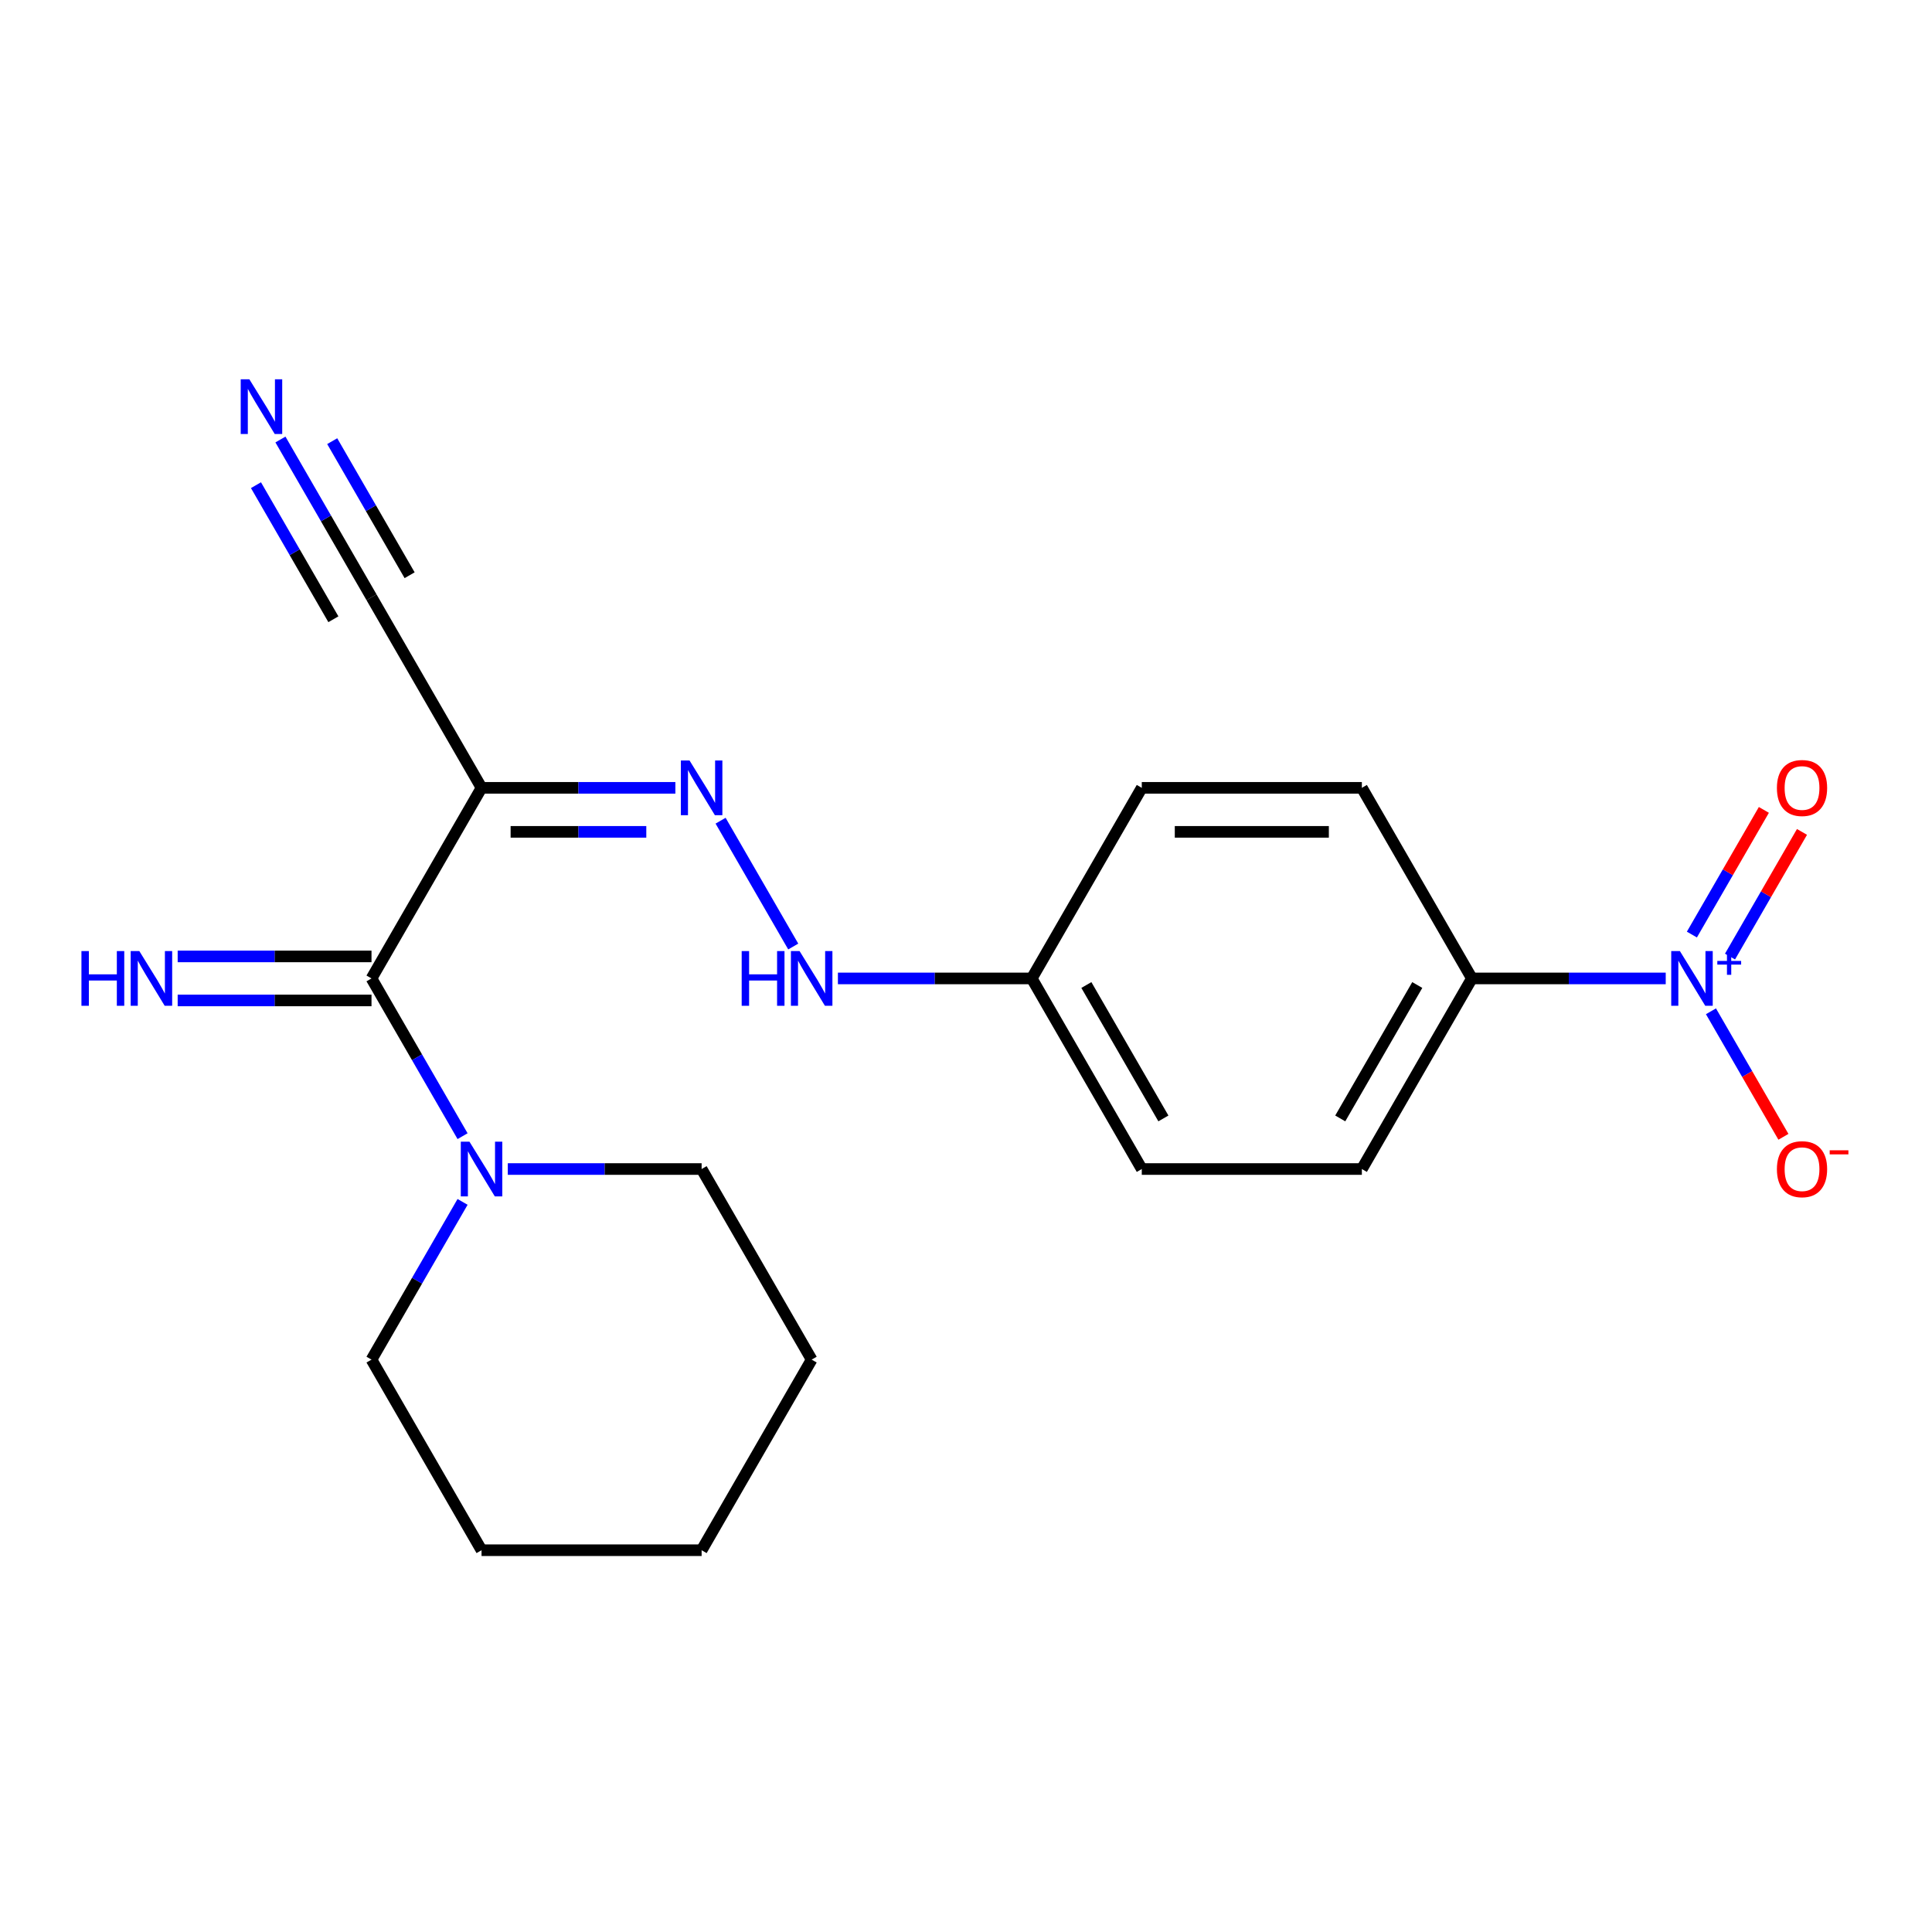 <?xml version='1.0' encoding='iso-8859-1'?>
<svg version='1.1' baseProfile='full'
              xmlns='http://www.w3.org/2000/svg'
                      xmlns:rdkit='http://www.rdkit.org/xml'
                      xmlns:xlink='http://www.w3.org/1999/xlink'
                  xml:space='preserve'
width='1000px' height='1000px' viewBox='0 0 1000 1000'>
<!-- END OF HEADER -->
<rect style='opacity:1.0;fill:#FFFFFF;stroke:none' width='1000' height='1000' x='0' y='0'> </rect>
<path class='bond-6' d='M 862.179,506.435 L 812.017,506.435' style='fill:none;fill-rule:evenodd;stroke:#0000FF;stroke-width:6px;stroke-linecap:butt;stroke-linejoin:miter;stroke-opacity:1' />
<path class='bond-6' d='M 812.017,506.435 L 761.854,506.435' style='fill:none;fill-rule:evenodd;stroke:#000000;stroke-width:6px;stroke-linecap:butt;stroke-linejoin:miter;stroke-opacity:1' />
<path class='bond-7' d='M 885.587,523.443 L 904.341,555.926' style='fill:none;fill-rule:evenodd;stroke:#0000FF;stroke-width:6px;stroke-linecap:butt;stroke-linejoin:miter;stroke-opacity:1' />
<path class='bond-7' d='M 904.341,555.926 L 923.095,588.41' style='fill:none;fill-rule:evenodd;stroke:#FF0000;stroke-width:6px;stroke-linecap:butt;stroke-linejoin:miter;stroke-opacity:1' />
<path class='bond-9' d='M 895.452,495.123 L 914.079,462.859' style='fill:none;fill-rule:evenodd;stroke:#0000FF;stroke-width:6px;stroke-linecap:butt;stroke-linejoin:miter;stroke-opacity:1' />
<path class='bond-9' d='M 914.079,462.859 L 932.707,430.596' style='fill:none;fill-rule:evenodd;stroke:#FF0000;stroke-width:6px;stroke-linecap:butt;stroke-linejoin:miter;stroke-opacity:1' />
<path class='bond-9' d='M 875.721,483.732 L 894.349,451.468' style='fill:none;fill-rule:evenodd;stroke:#0000FF;stroke-width:6px;stroke-linecap:butt;stroke-linejoin:miter;stroke-opacity:1' />
<path class='bond-9' d='M 894.349,451.468 L 912.976,419.205' style='fill:none;fill-rule:evenodd;stroke:#FF0000;stroke-width:6px;stroke-linecap:butt;stroke-linejoin:miter;stroke-opacity:1' />
<path class='bond-0' d='M 192.288,506.435 L 249.245,407.783' style='fill:none;fill-rule:evenodd;stroke:#000000;stroke-width:6px;stroke-linecap:butt;stroke-linejoin:miter;stroke-opacity:1' />
<path class='bond-2' d='M 192.288,506.435 L 215.857,547.257' style='fill:none;fill-rule:evenodd;stroke:#000000;stroke-width:6px;stroke-linecap:butt;stroke-linejoin:miter;stroke-opacity:1' />
<path class='bond-2' d='M 215.857,547.257 L 239.425,588.079' style='fill:none;fill-rule:evenodd;stroke:#0000FF;stroke-width:6px;stroke-linecap:butt;stroke-linejoin:miter;stroke-opacity:1' />
<path class='bond-8' d='M 192.288,495.044 L 142.126,495.044' style='fill:none;fill-rule:evenodd;stroke:#000000;stroke-width:6px;stroke-linecap:butt;stroke-linejoin:miter;stroke-opacity:1' />
<path class='bond-8' d='M 142.126,495.044 L 91.963,495.044' style='fill:none;fill-rule:evenodd;stroke:#0000FF;stroke-width:6px;stroke-linecap:butt;stroke-linejoin:miter;stroke-opacity:1' />
<path class='bond-8' d='M 192.288,517.826 L 142.126,517.826' style='fill:none;fill-rule:evenodd;stroke:#000000;stroke-width:6px;stroke-linecap:butt;stroke-linejoin:miter;stroke-opacity:1' />
<path class='bond-8' d='M 142.126,517.826 L 91.963,517.826' style='fill:none;fill-rule:evenodd;stroke:#0000FF;stroke-width:6px;stroke-linecap:butt;stroke-linejoin:miter;stroke-opacity:1' />
<path class='bond-1' d='M 249.245,407.783 L 299.407,407.783' style='fill:none;fill-rule:evenodd;stroke:#000000;stroke-width:6px;stroke-linecap:butt;stroke-linejoin:miter;stroke-opacity:1' />
<path class='bond-1' d='M 299.407,407.783 L 349.57,407.783' style='fill:none;fill-rule:evenodd;stroke:#0000FF;stroke-width:6px;stroke-linecap:butt;stroke-linejoin:miter;stroke-opacity:1' />
<path class='bond-1' d='M 264.294,430.566 L 299.407,430.566' style='fill:none;fill-rule:evenodd;stroke:#000000;stroke-width:6px;stroke-linecap:butt;stroke-linejoin:miter;stroke-opacity:1' />
<path class='bond-1' d='M 299.407,430.566 L 334.521,430.566' style='fill:none;fill-rule:evenodd;stroke:#0000FF;stroke-width:6px;stroke-linecap:butt;stroke-linejoin:miter;stroke-opacity:1' />
<path class='bond-4' d='M 249.245,407.783 L 192.288,309.132' style='fill:none;fill-rule:evenodd;stroke:#000000;stroke-width:6px;stroke-linecap:butt;stroke-linejoin:miter;stroke-opacity:1' />
<path class='bond-16' d='M 239.425,622.095 L 215.857,662.916' style='fill:none;fill-rule:evenodd;stroke:#0000FF;stroke-width:6px;stroke-linecap:butt;stroke-linejoin:miter;stroke-opacity:1' />
<path class='bond-16' d='M 215.857,662.916 L 192.288,703.738' style='fill:none;fill-rule:evenodd;stroke:#000000;stroke-width:6px;stroke-linecap:butt;stroke-linejoin:miter;stroke-opacity:1' />
<path class='bond-17' d='M 262.833,605.087 L 312.995,605.087' style='fill:none;fill-rule:evenodd;stroke:#0000FF;stroke-width:6px;stroke-linecap:butt;stroke-linejoin:miter;stroke-opacity:1' />
<path class='bond-17' d='M 312.995,605.087 L 363.158,605.087' style='fill:none;fill-rule:evenodd;stroke:#000000;stroke-width:6px;stroke-linecap:butt;stroke-linejoin:miter;stroke-opacity:1' />
<path class='bond-3' d='M 372.977,424.791 L 410.579,489.918' style='fill:none;fill-rule:evenodd;stroke:#0000FF;stroke-width:6px;stroke-linecap:butt;stroke-linejoin:miter;stroke-opacity:1' />
<path class='bond-5' d='M 192.288,309.132 L 168.72,268.31' style='fill:none;fill-rule:evenodd;stroke:#000000;stroke-width:6px;stroke-linecap:butt;stroke-linejoin:miter;stroke-opacity:1' />
<path class='bond-5' d='M 168.72,268.31 L 145.151,227.488' style='fill:none;fill-rule:evenodd;stroke:#0000FF;stroke-width:6px;stroke-linecap:butt;stroke-linejoin:miter;stroke-opacity:1' />
<path class='bond-5' d='M 212.019,297.74 L 191.985,263.042' style='fill:none;fill-rule:evenodd;stroke:#000000;stroke-width:6px;stroke-linecap:butt;stroke-linejoin:miter;stroke-opacity:1' />
<path class='bond-5' d='M 191.985,263.042 L 171.952,228.343' style='fill:none;fill-rule:evenodd;stroke:#0000FF;stroke-width:6px;stroke-linecap:butt;stroke-linejoin:miter;stroke-opacity:1' />
<path class='bond-5' d='M 172.558,320.523 L 152.525,285.824' style='fill:none;fill-rule:evenodd;stroke:#000000;stroke-width:6px;stroke-linecap:butt;stroke-linejoin:miter;stroke-opacity:1' />
<path class='bond-5' d='M 152.525,285.824 L 132.491,251.126' style='fill:none;fill-rule:evenodd;stroke:#0000FF;stroke-width:6px;stroke-linecap:butt;stroke-linejoin:miter;stroke-opacity:1' />
<path class='bond-11' d='M 761.854,506.435 L 704.897,605.087' style='fill:none;fill-rule:evenodd;stroke:#000000;stroke-width:6px;stroke-linecap:butt;stroke-linejoin:miter;stroke-opacity:1' />
<path class='bond-11' d='M 733.58,509.841 L 693.711,578.898' style='fill:none;fill-rule:evenodd;stroke:#000000;stroke-width:6px;stroke-linecap:butt;stroke-linejoin:miter;stroke-opacity:1' />
<path class='bond-12' d='M 761.854,506.435 L 704.897,407.783' style='fill:none;fill-rule:evenodd;stroke:#000000;stroke-width:6px;stroke-linecap:butt;stroke-linejoin:miter;stroke-opacity:1' />
<path class='bond-10' d='M 433.702,506.435 L 483.865,506.435' style='fill:none;fill-rule:evenodd;stroke:#0000FF;stroke-width:6px;stroke-linecap:butt;stroke-linejoin:miter;stroke-opacity:1' />
<path class='bond-10' d='M 483.865,506.435 L 534.028,506.435' style='fill:none;fill-rule:evenodd;stroke:#000000;stroke-width:6px;stroke-linecap:butt;stroke-linejoin:miter;stroke-opacity:1' />
<path class='bond-14' d='M 704.897,605.087 L 590.984,605.087' style='fill:none;fill-rule:evenodd;stroke:#000000;stroke-width:6px;stroke-linecap:butt;stroke-linejoin:miter;stroke-opacity:1' />
<path class='bond-15' d='M 704.897,407.783 L 590.984,407.783' style='fill:none;fill-rule:evenodd;stroke:#000000;stroke-width:6px;stroke-linecap:butt;stroke-linejoin:miter;stroke-opacity:1' />
<path class='bond-15' d='M 687.81,430.566 L 608.071,430.566' style='fill:none;fill-rule:evenodd;stroke:#000000;stroke-width:6px;stroke-linecap:butt;stroke-linejoin:miter;stroke-opacity:1' />
<path class='bond-13' d='M 534.028,506.435 L 590.984,407.783' style='fill:none;fill-rule:evenodd;stroke:#000000;stroke-width:6px;stroke-linecap:butt;stroke-linejoin:miter;stroke-opacity:1' />
<path class='bond-21' d='M 534.028,506.435 L 590.984,605.087' style='fill:none;fill-rule:evenodd;stroke:#000000;stroke-width:6px;stroke-linecap:butt;stroke-linejoin:miter;stroke-opacity:1' />
<path class='bond-21' d='M 562.302,509.841 L 602.171,578.898' style='fill:none;fill-rule:evenodd;stroke:#000000;stroke-width:6px;stroke-linecap:butt;stroke-linejoin:miter;stroke-opacity:1' />
<path class='bond-19' d='M 192.288,703.738 L 249.245,802.39' style='fill:none;fill-rule:evenodd;stroke:#000000;stroke-width:6px;stroke-linecap:butt;stroke-linejoin:miter;stroke-opacity:1' />
<path class='bond-18' d='M 363.158,605.087 L 420.115,703.738' style='fill:none;fill-rule:evenodd;stroke:#000000;stroke-width:6px;stroke-linecap:butt;stroke-linejoin:miter;stroke-opacity:1' />
<path class='bond-20' d='M 420.115,703.738 L 363.158,802.39' style='fill:none;fill-rule:evenodd;stroke:#000000;stroke-width:6px;stroke-linecap:butt;stroke-linejoin:miter;stroke-opacity:1' />
<path class='bond-22' d='M 249.245,802.39 L 363.158,802.39' style='fill:none;fill-rule:evenodd;stroke:#000000;stroke-width:6px;stroke-linecap:butt;stroke-linejoin:miter;stroke-opacity:1' />
<path  class='atom-0' d='M 869.507 492.275
L 878.787 507.275
Q 879.707 508.755, 881.187 511.435
Q 882.667 514.115, 882.747 514.275
L 882.747 492.275
L 886.507 492.275
L 886.507 520.595
L 882.627 520.595
L 872.667 504.195
Q 871.507 502.275, 870.267 500.075
Q 869.067 497.875, 868.707 497.195
L 868.707 520.595
L 865.027 520.595
L 865.027 492.275
L 869.507 492.275
' fill='#0000FF'/>
<path  class='atom-0' d='M 888.883 497.38
L 893.873 497.38
L 893.873 492.126
L 896.09 492.126
L 896.09 497.38
L 901.212 497.38
L 901.212 499.281
L 896.09 499.281
L 896.09 504.561
L 893.873 504.561
L 893.873 499.281
L 888.883 499.281
L 888.883 497.38
' fill='#0000FF'/>
<path  class='atom-3' d='M 242.985 590.927
L 252.265 605.927
Q 253.185 607.407, 254.665 610.087
Q 256.145 612.767, 256.225 612.927
L 256.225 590.927
L 259.985 590.927
L 259.985 619.247
L 256.105 619.247
L 246.145 602.847
Q 244.985 600.927, 243.745 598.727
Q 242.545 596.527, 242.185 595.847
L 242.185 619.247
L 238.505 619.247
L 238.505 590.927
L 242.985 590.927
' fill='#0000FF'/>
<path  class='atom-4' d='M 356.898 393.623
L 366.178 408.623
Q 367.098 410.103, 368.578 412.783
Q 370.058 415.463, 370.138 415.623
L 370.138 393.623
L 373.898 393.623
L 373.898 421.943
L 370.018 421.943
L 360.058 405.543
Q 358.898 403.623, 357.658 401.423
Q 356.458 399.223, 356.098 398.543
L 356.098 421.943
L 352.418 421.943
L 352.418 393.623
L 356.898 393.623
' fill='#0000FF'/>
<path  class='atom-6' d='M 129.072 196.32
L 138.352 211.32
Q 139.272 212.8, 140.752 215.48
Q 142.232 218.16, 142.312 218.32
L 142.312 196.32
L 146.072 196.32
L 146.072 224.64
L 142.192 224.64
L 132.232 208.24
Q 131.072 206.32, 129.832 204.12
Q 128.632 201.92, 128.272 201.24
L 128.272 224.64
L 124.592 224.64
L 124.592 196.32
L 129.072 196.32
' fill='#0000FF'/>
<path  class='atom-8' d='M 919.724 605.167
Q 919.724 598.367, 923.084 594.567
Q 926.444 590.767, 932.724 590.767
Q 939.004 590.767, 942.364 594.567
Q 945.724 598.367, 945.724 605.167
Q 945.724 612.047, 942.324 615.967
Q 938.924 619.847, 932.724 619.847
Q 926.484 619.847, 923.084 615.967
Q 919.724 612.087, 919.724 605.167
M 932.724 616.647
Q 937.044 616.647, 939.364 613.767
Q 941.724 610.847, 941.724 605.167
Q 941.724 599.607, 939.364 596.807
Q 937.044 593.967, 932.724 593.967
Q 928.404 593.967, 926.044 596.767
Q 923.724 599.567, 923.724 605.167
Q 923.724 610.887, 926.044 613.767
Q 928.404 616.647, 932.724 616.647
' fill='#FF0000'/>
<path  class='atom-8' d='M 947.044 595.389
L 956.733 595.389
L 956.733 597.501
L 947.044 597.501
L 947.044 595.389
' fill='#FF0000'/>
<path  class='atom-9' d='M 42.155 492.275
L 45.995 492.275
L 45.995 504.315
L 60.475 504.315
L 60.475 492.275
L 64.315 492.275
L 64.315 520.595
L 60.475 520.595
L 60.475 507.515
L 45.995 507.515
L 45.995 520.595
L 42.155 520.595
L 42.155 492.275
' fill='#0000FF'/>
<path  class='atom-9' d='M 72.115 492.275
L 81.395 507.275
Q 82.315 508.755, 83.795 511.435
Q 85.275 514.115, 85.355 514.275
L 85.355 492.275
L 89.115 492.275
L 89.115 520.595
L 85.235 520.595
L 75.275 504.195
Q 74.115 502.275, 72.875 500.075
Q 71.675 497.875, 71.315 497.195
L 71.315 520.595
L 67.635 520.595
L 67.635 492.275
L 72.115 492.275
' fill='#0000FF'/>
<path  class='atom-10' d='M 919.724 407.863
Q 919.724 401.063, 923.084 397.263
Q 926.444 393.463, 932.724 393.463
Q 939.004 393.463, 942.364 397.263
Q 945.724 401.063, 945.724 407.863
Q 945.724 414.743, 942.324 418.663
Q 938.924 422.543, 932.724 422.543
Q 926.484 422.543, 923.084 418.663
Q 919.724 414.783, 919.724 407.863
M 932.724 419.343
Q 937.044 419.343, 939.364 416.463
Q 941.724 413.543, 941.724 407.863
Q 941.724 402.303, 939.364 399.503
Q 937.044 396.663, 932.724 396.663
Q 928.404 396.663, 926.044 399.463
Q 923.724 402.263, 923.724 407.863
Q 923.724 413.583, 926.044 416.463
Q 928.404 419.343, 932.724 419.343
' fill='#FF0000'/>
<path  class='atom-11' d='M 383.895 492.275
L 387.735 492.275
L 387.735 504.315
L 402.215 504.315
L 402.215 492.275
L 406.055 492.275
L 406.055 520.595
L 402.215 520.595
L 402.215 507.515
L 387.735 507.515
L 387.735 520.595
L 383.895 520.595
L 383.895 492.275
' fill='#0000FF'/>
<path  class='atom-11' d='M 413.855 492.275
L 423.135 507.275
Q 424.055 508.755, 425.535 511.435
Q 427.015 514.115, 427.095 514.275
L 427.095 492.275
L 430.855 492.275
L 430.855 520.595
L 426.975 520.595
L 417.015 504.195
Q 415.855 502.275, 414.615 500.075
Q 413.415 497.875, 413.055 497.195
L 413.055 520.595
L 409.375 520.595
L 409.375 492.275
L 413.855 492.275
' fill='#0000FF'/>
</svg>
